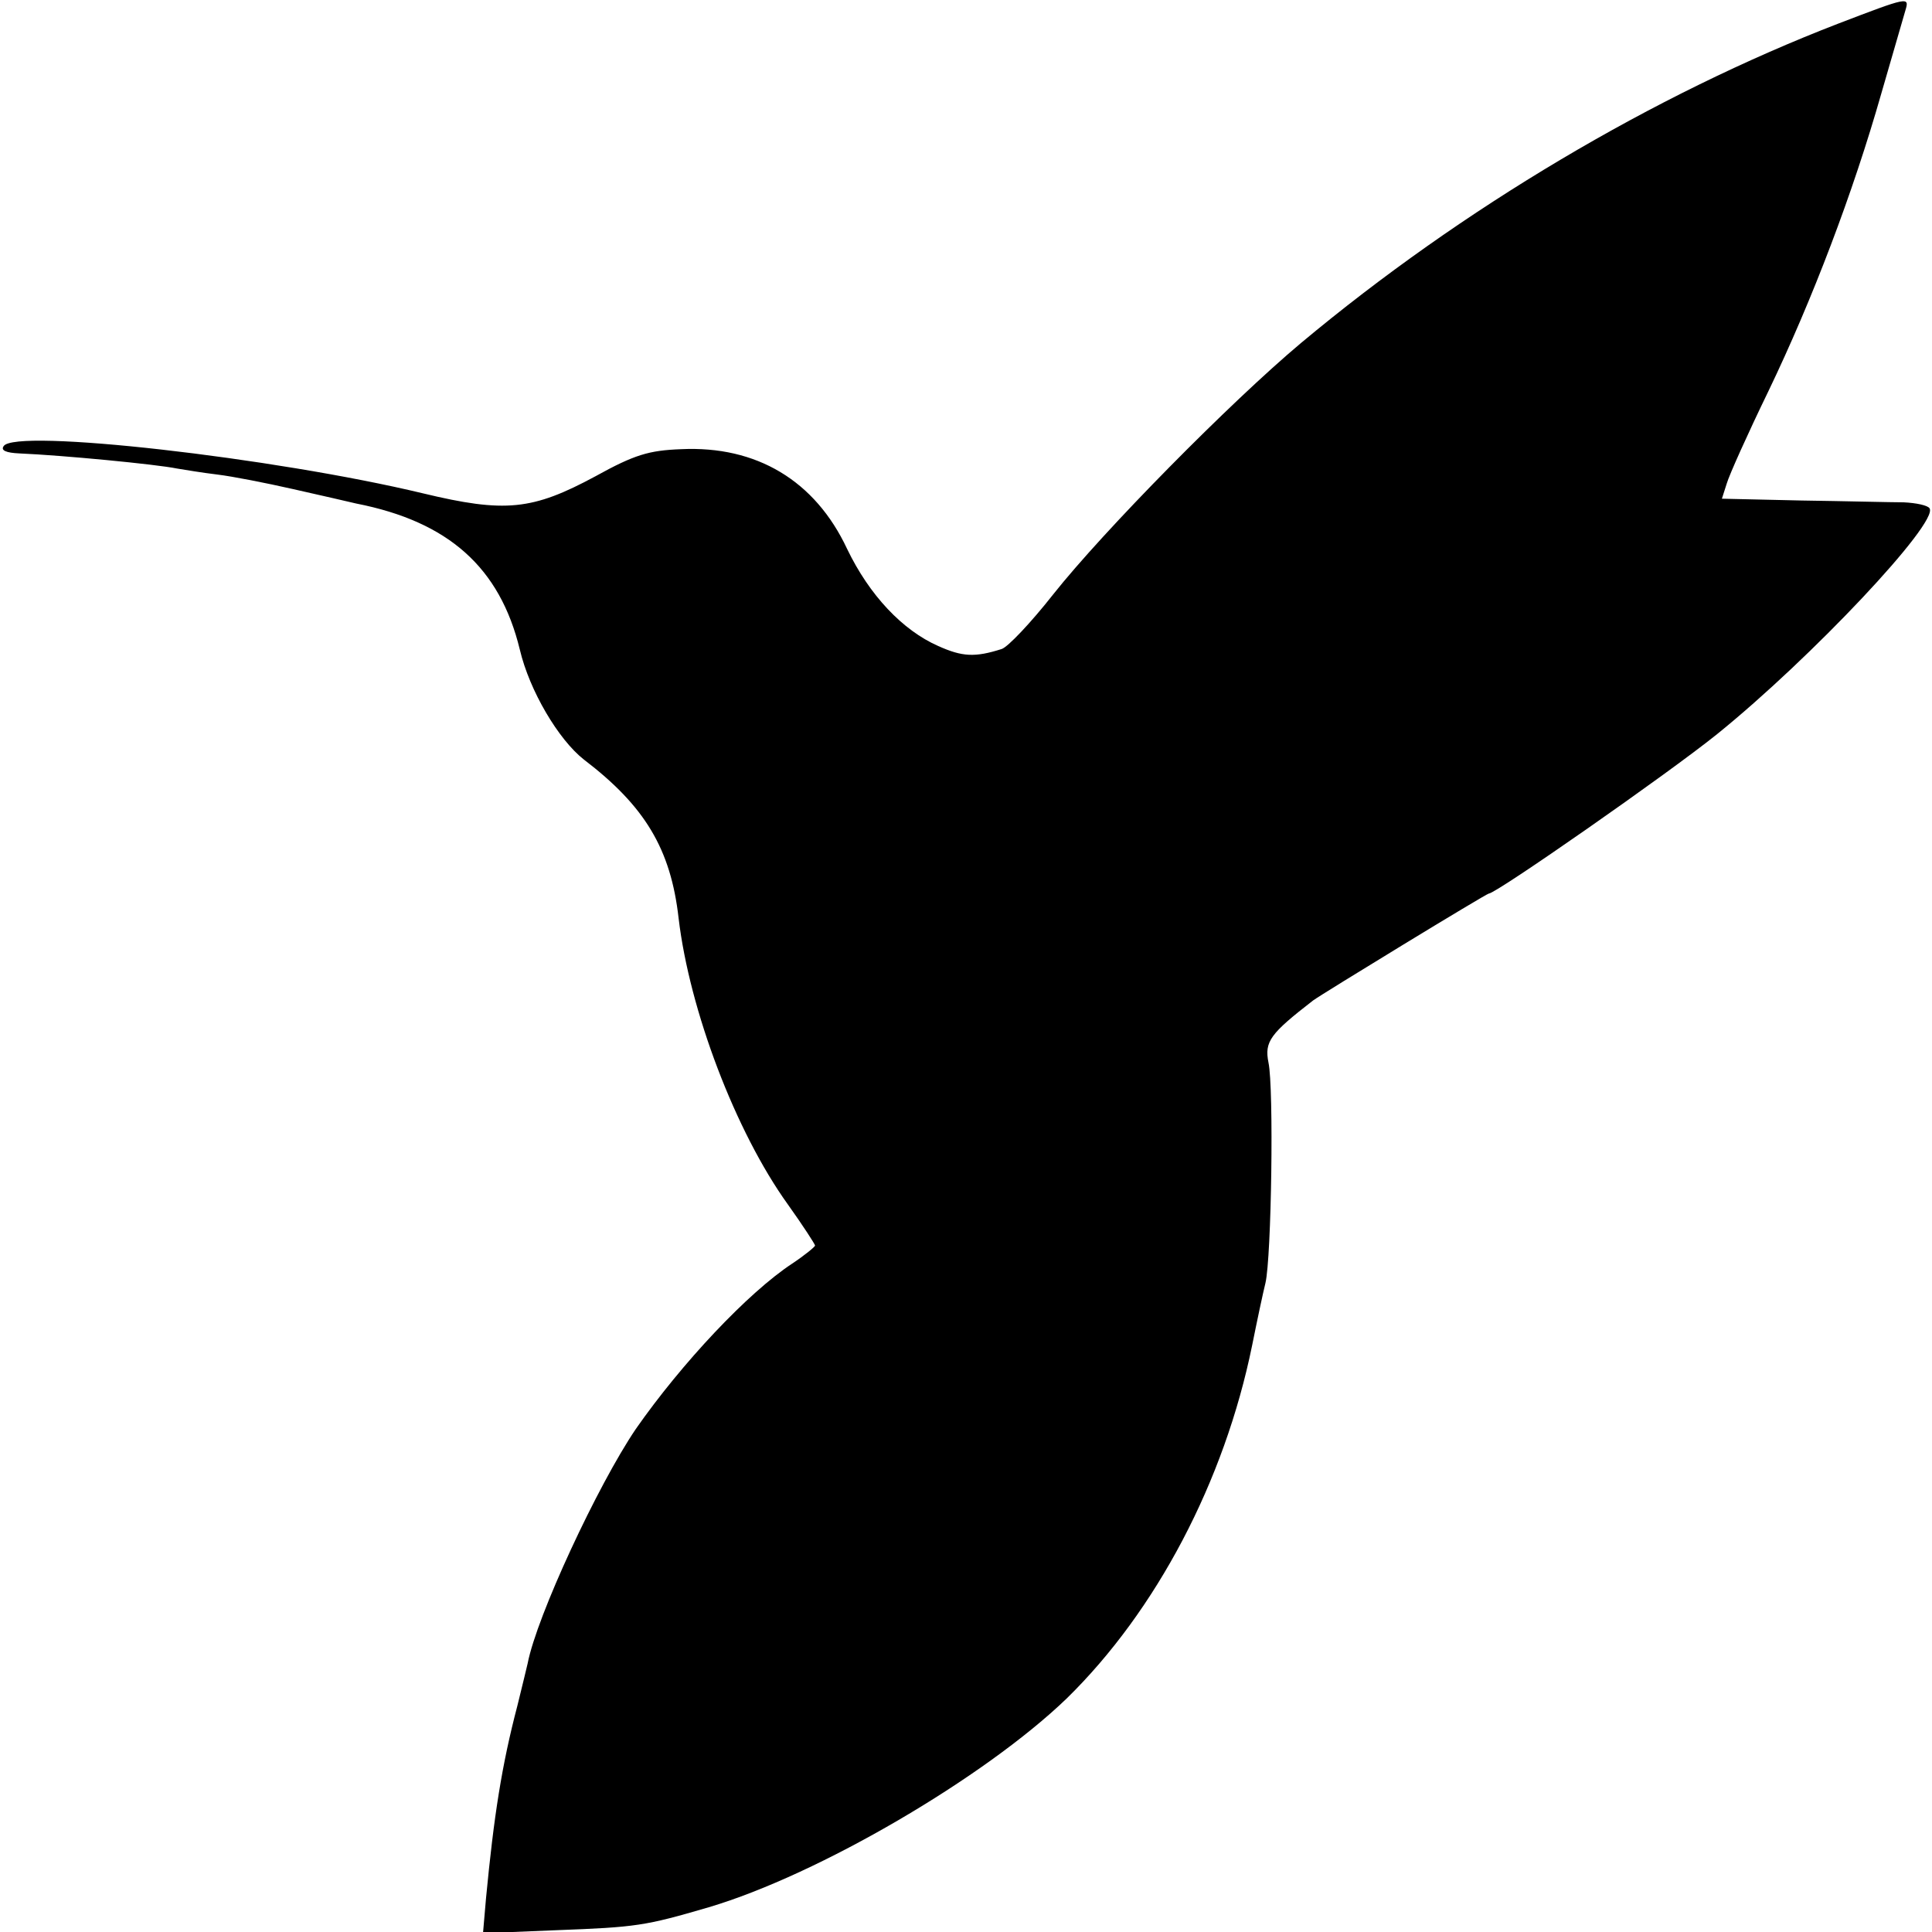 <?xml version="1.0" standalone="no"?>
<!DOCTYPE svg PUBLIC "-//W3C//DTD SVG 20010904//EN"
 "http://www.w3.org/TR/2001/REC-SVG-20010904/DTD/svg10.dtd">
<svg version="1.0" xmlns="http://www.w3.org/2000/svg"
 width="320pt" height="320pt" viewBox="0 0 320 320"
 preserveAspectRatio="xMidYMid meet">
<g transform="translate(0,320) scale(0.1,-0.1)"
fill="#000000" stroke="none">
<path d="M3045 3161 c-306 -118 -623 -306 -890 -529 -118 -99 -327 -311 -411
-417 -37 -47 -75 -87 -85 -90 -44 -14 -65 -13 -105 5 -59 26 -114 84 -151 161
-53 113 -150 171 -275 165 -53 -2 -77 -9 -142 -45 -104 -56 -149 -61 -286 -28
-246 59 -676 108 -694 78 -5 -7 4 -11 26 -12 71 -3 227 -18 261 -25 12 -2 42
-7 67 -10 25 -3 81 -14 125 -24 45 -10 92 -21 105 -24 153 -30 238 -106 271
-242 16 -68 64 -149 106 -182 101 -77 144 -148 157 -263 18 -152 94 -353 181
-474 25 -35 45 -66 45 -68 0 -2 -17 -16 -38 -30 -73 -48 -183 -165 -259 -274
-63 -93 -164 -310 -179 -388 -1 -5 -9 -37 -17 -70 -26 -99 -39 -183 -52 -319
l-5 -58 122 5 c132 5 146 7 252 38 182 54 457 215 593 346 148 145 261 359
307 585 8 40 18 87 22 103 10 43 14 323 5 365 -7 35 3 48 74 103 15 11 287
177 291 177 12 0 296 198 378 264 156 126 367 350 352 374 -3 5 -22 9 -43 10
-21 0 -97 2 -169 3 l-132 3 8 25 c4 14 35 83 69 153 73 152 140 328 187 493
19 66 37 128 40 138 7 23 4 22 -111 -22z"/>
</g>
</svg>
